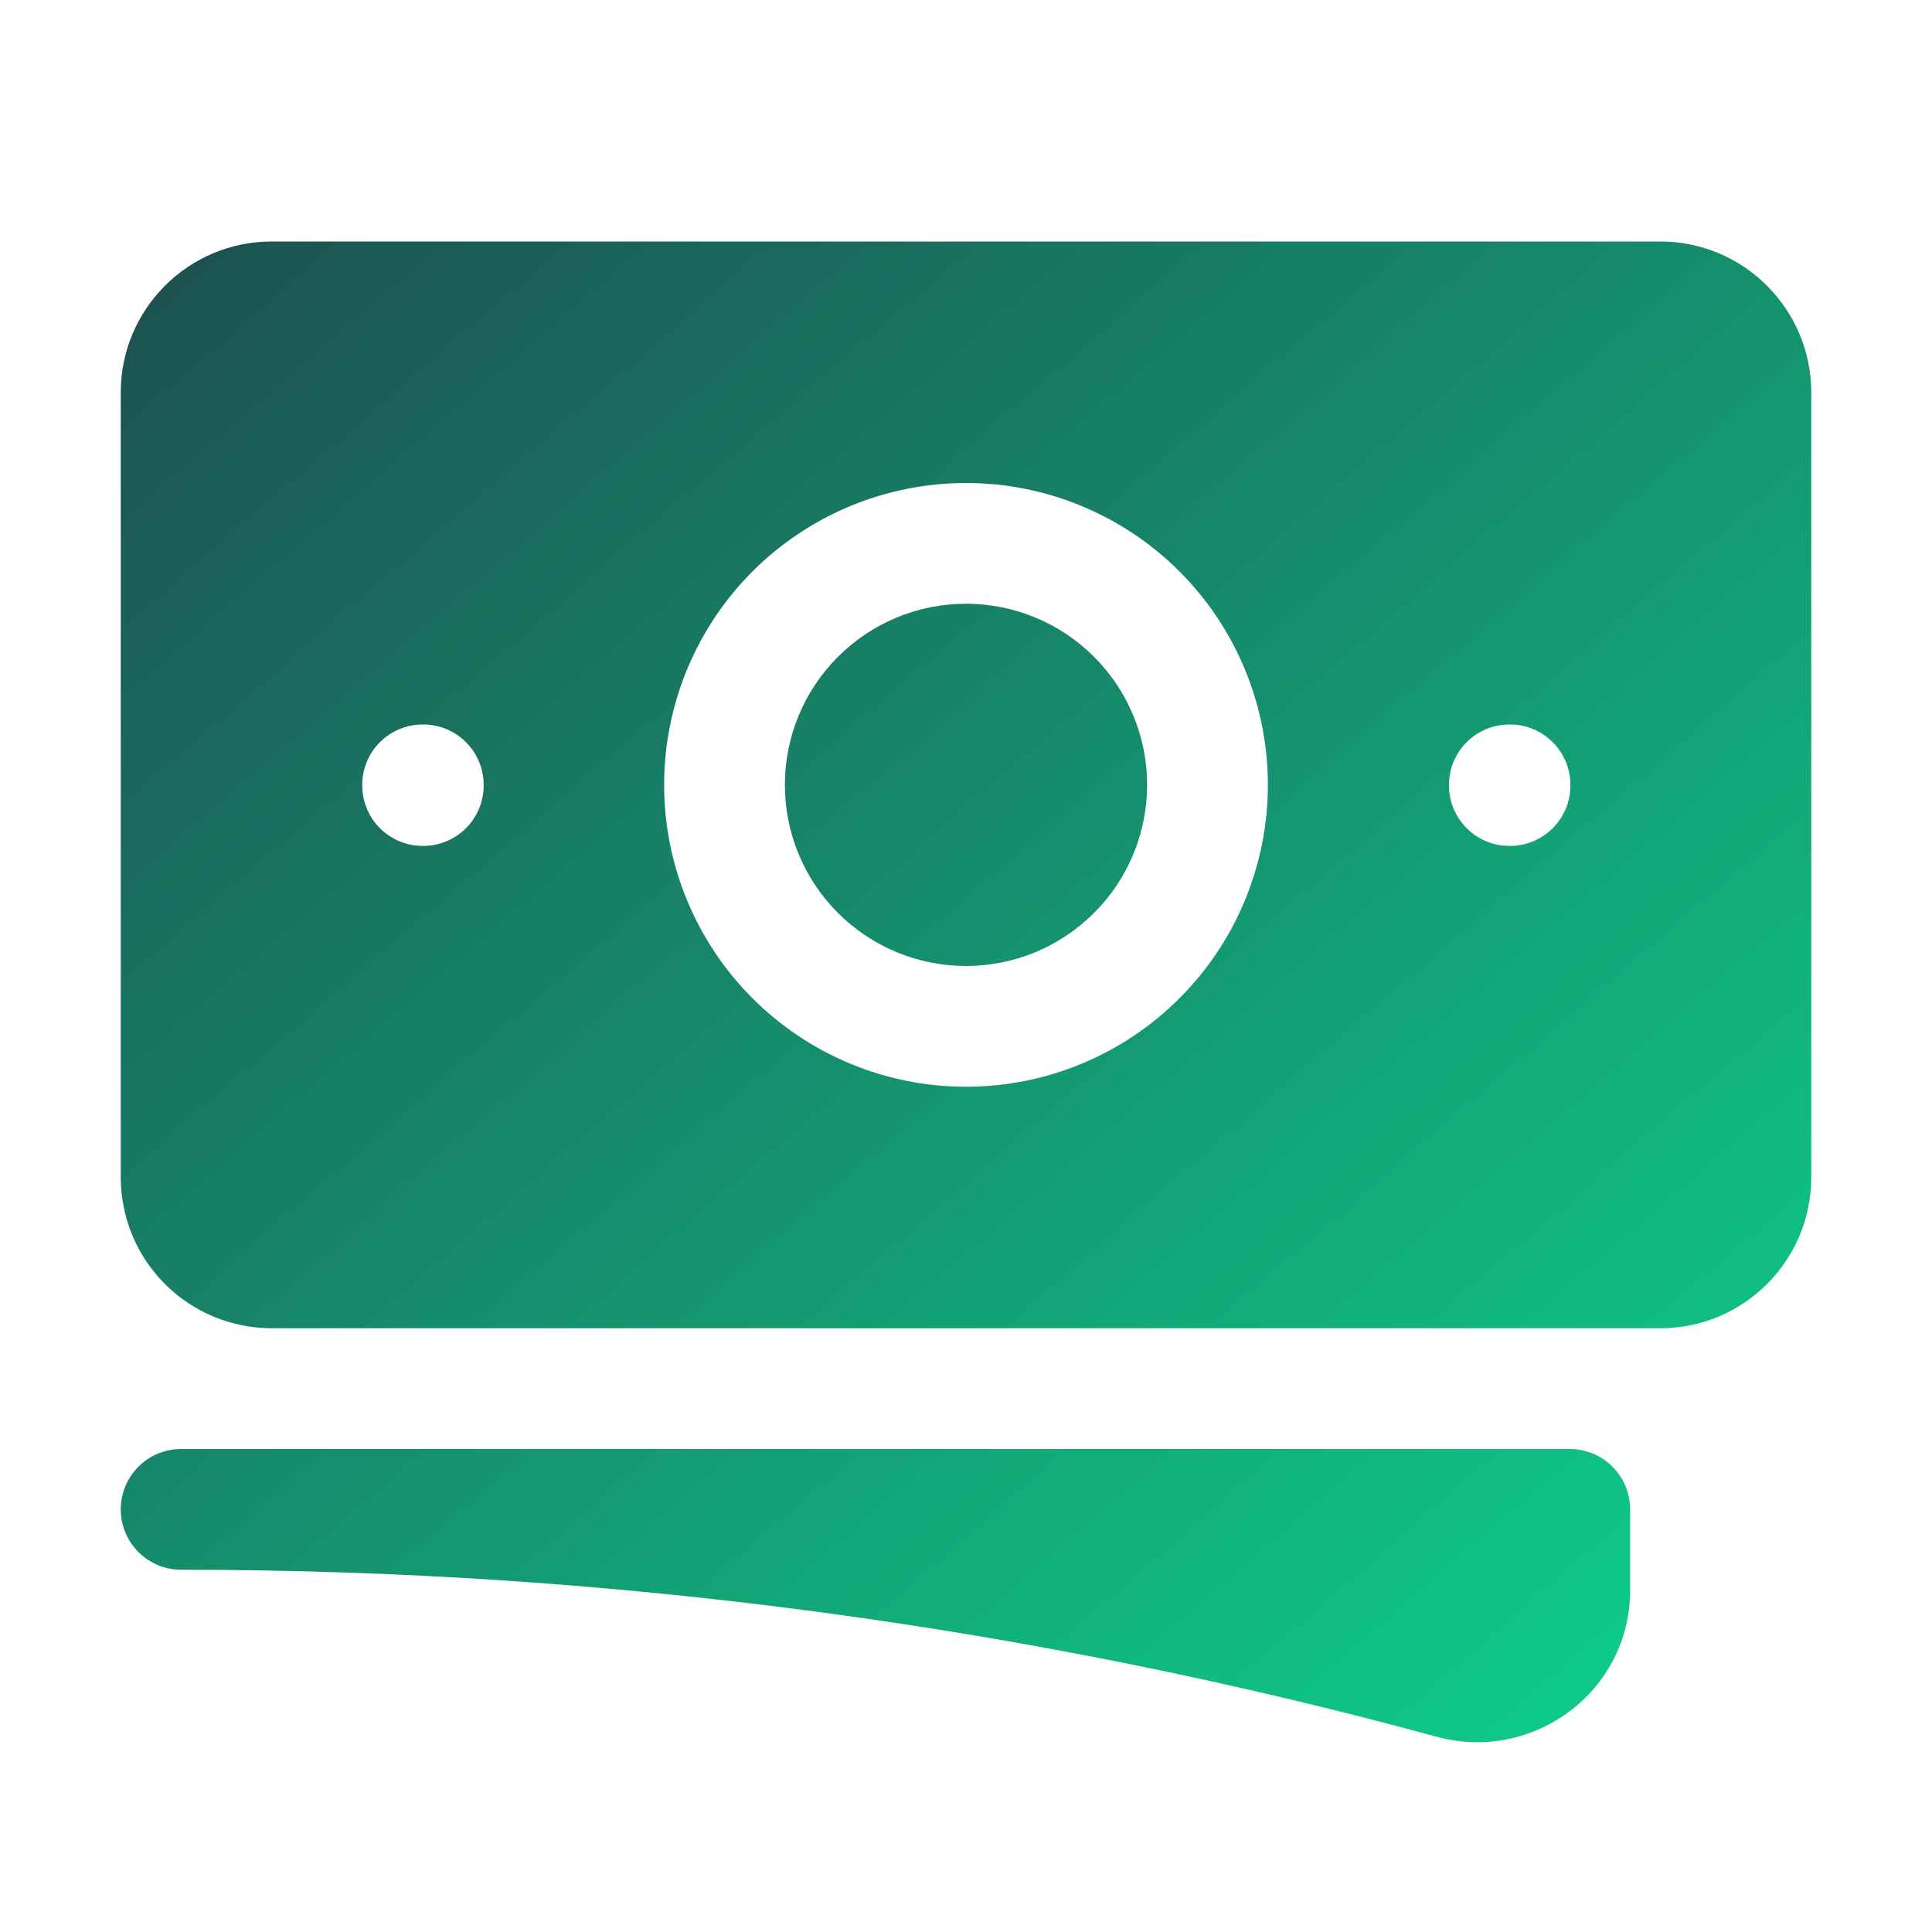 <svg xmlns="http://www.w3.org/2000/svg" width="32" height="32" viewBox="0 0 32 32" fill="none">
  <path d="M16 10C15.204 10 14.441 10.316 13.879 10.879C13.316 11.441 13 12.204 13 13C13 13.796 13.316 14.559 13.879 15.121C14.441 15.684 15.204 16 16 16C16.796 16 17.559 15.684 18.121 15.121C18.684 14.559 19 13.796 19 13C19 12.204 18.684 11.441 18.121 10.879C17.559 10.316 16.796 10 16 10Z" fill="url(#paint0_linear_81_1890)"/>
  <path fill-rule="evenodd" clip-rule="evenodd" d="M2 6.5C2 5.119 3.12 4 4.5 4H27.5C28.88 4 30 5.12 30 6.5V19.5C30 20.881 28.88 22 27.5 22H4.5C4.172 22 3.847 21.935 3.543 21.81C3.24 21.684 2.964 21.5 2.732 21.268C2.5 21.036 2.316 20.76 2.19 20.457C2.065 20.153 2 19.828 2 19.5V6.5ZM11 13C11 11.674 11.527 10.402 12.464 9.464C13.402 8.527 14.674 8 16 8C17.326 8 18.598 8.527 19.535 9.464C20.473 10.402 21 11.674 21 13C21 14.326 20.473 15.598 19.535 16.535C18.598 17.473 17.326 18 16 18C14.674 18 13.402 17.473 12.464 16.535C11.527 15.598 11 14.326 11 13ZM25 12C24.735 12 24.48 12.105 24.293 12.293C24.105 12.48 24 12.735 24 13V13.011C24 13.563 24.448 14.011 25 14.011H25.011C25.276 14.011 25.53 13.905 25.718 13.718C25.905 13.53 26.011 13.276 26.011 13.011V13C26.011 12.735 25.905 12.48 25.718 12.293C25.53 12.105 25.276 12 25.011 12H25ZM6 13C6 12.735 6.105 12.48 6.293 12.293C6.48 12.105 6.735 12 7 12H7.011C7.276 12 7.53 12.105 7.718 12.293C7.905 12.48 8.011 12.735 8.011 13V13.011C8.011 13.276 7.905 13.53 7.718 13.718C7.53 13.905 7.276 14.011 7.011 14.011H7C6.735 14.011 6.48 13.905 6.293 13.718C6.105 13.53 6 13.276 6 13.011V13Z" fill="url(#paint1_linear_81_1890)"/>
  <path d="M3 24C2.735 24 2.48 24.105 2.293 24.293C2.105 24.48 2 24.735 2 25C2 25.265 2.105 25.52 2.293 25.707C2.48 25.895 2.735 26 3 26C10.2 26 17.173 26.963 23.8 28.767C25.387 29.199 27 28.023 27 26.34V25C27 24.735 26.895 24.48 26.707 24.293C26.52 24.105 26.265 24 26 24H3Z" fill="url(#paint2_linear_81_1890)"/>
  <defs>
    <linearGradient id="paint0_linear_81_1890" x1="2.53" y1="2.462" x2="26.999" y2="30.825" gradientUnits="userSpaceOnUse">
      <stop stop-color="#1D4C4F"/>
      <stop offset="1" stop-color="#0DD38C"/>
    </linearGradient>
    <linearGradient id="paint1_linear_81_1890" x1="2.53" y1="2.462" x2="26.999" y2="30.825" gradientUnits="userSpaceOnUse">
      <stop stop-color="#1D4C4F"/>
      <stop offset="1" stop-color="#0DD38C"/>
    </linearGradient>
    <linearGradient id="paint2_linear_81_1890" x1="2.53" y1="2.462" x2="26.999" y2="30.825" gradientUnits="userSpaceOnUse">
      <stop stop-color="#1D4C4F"/>
      <stop offset="1" stop-color="#0DD38C"/>
    </linearGradient>
  </defs>
</svg>